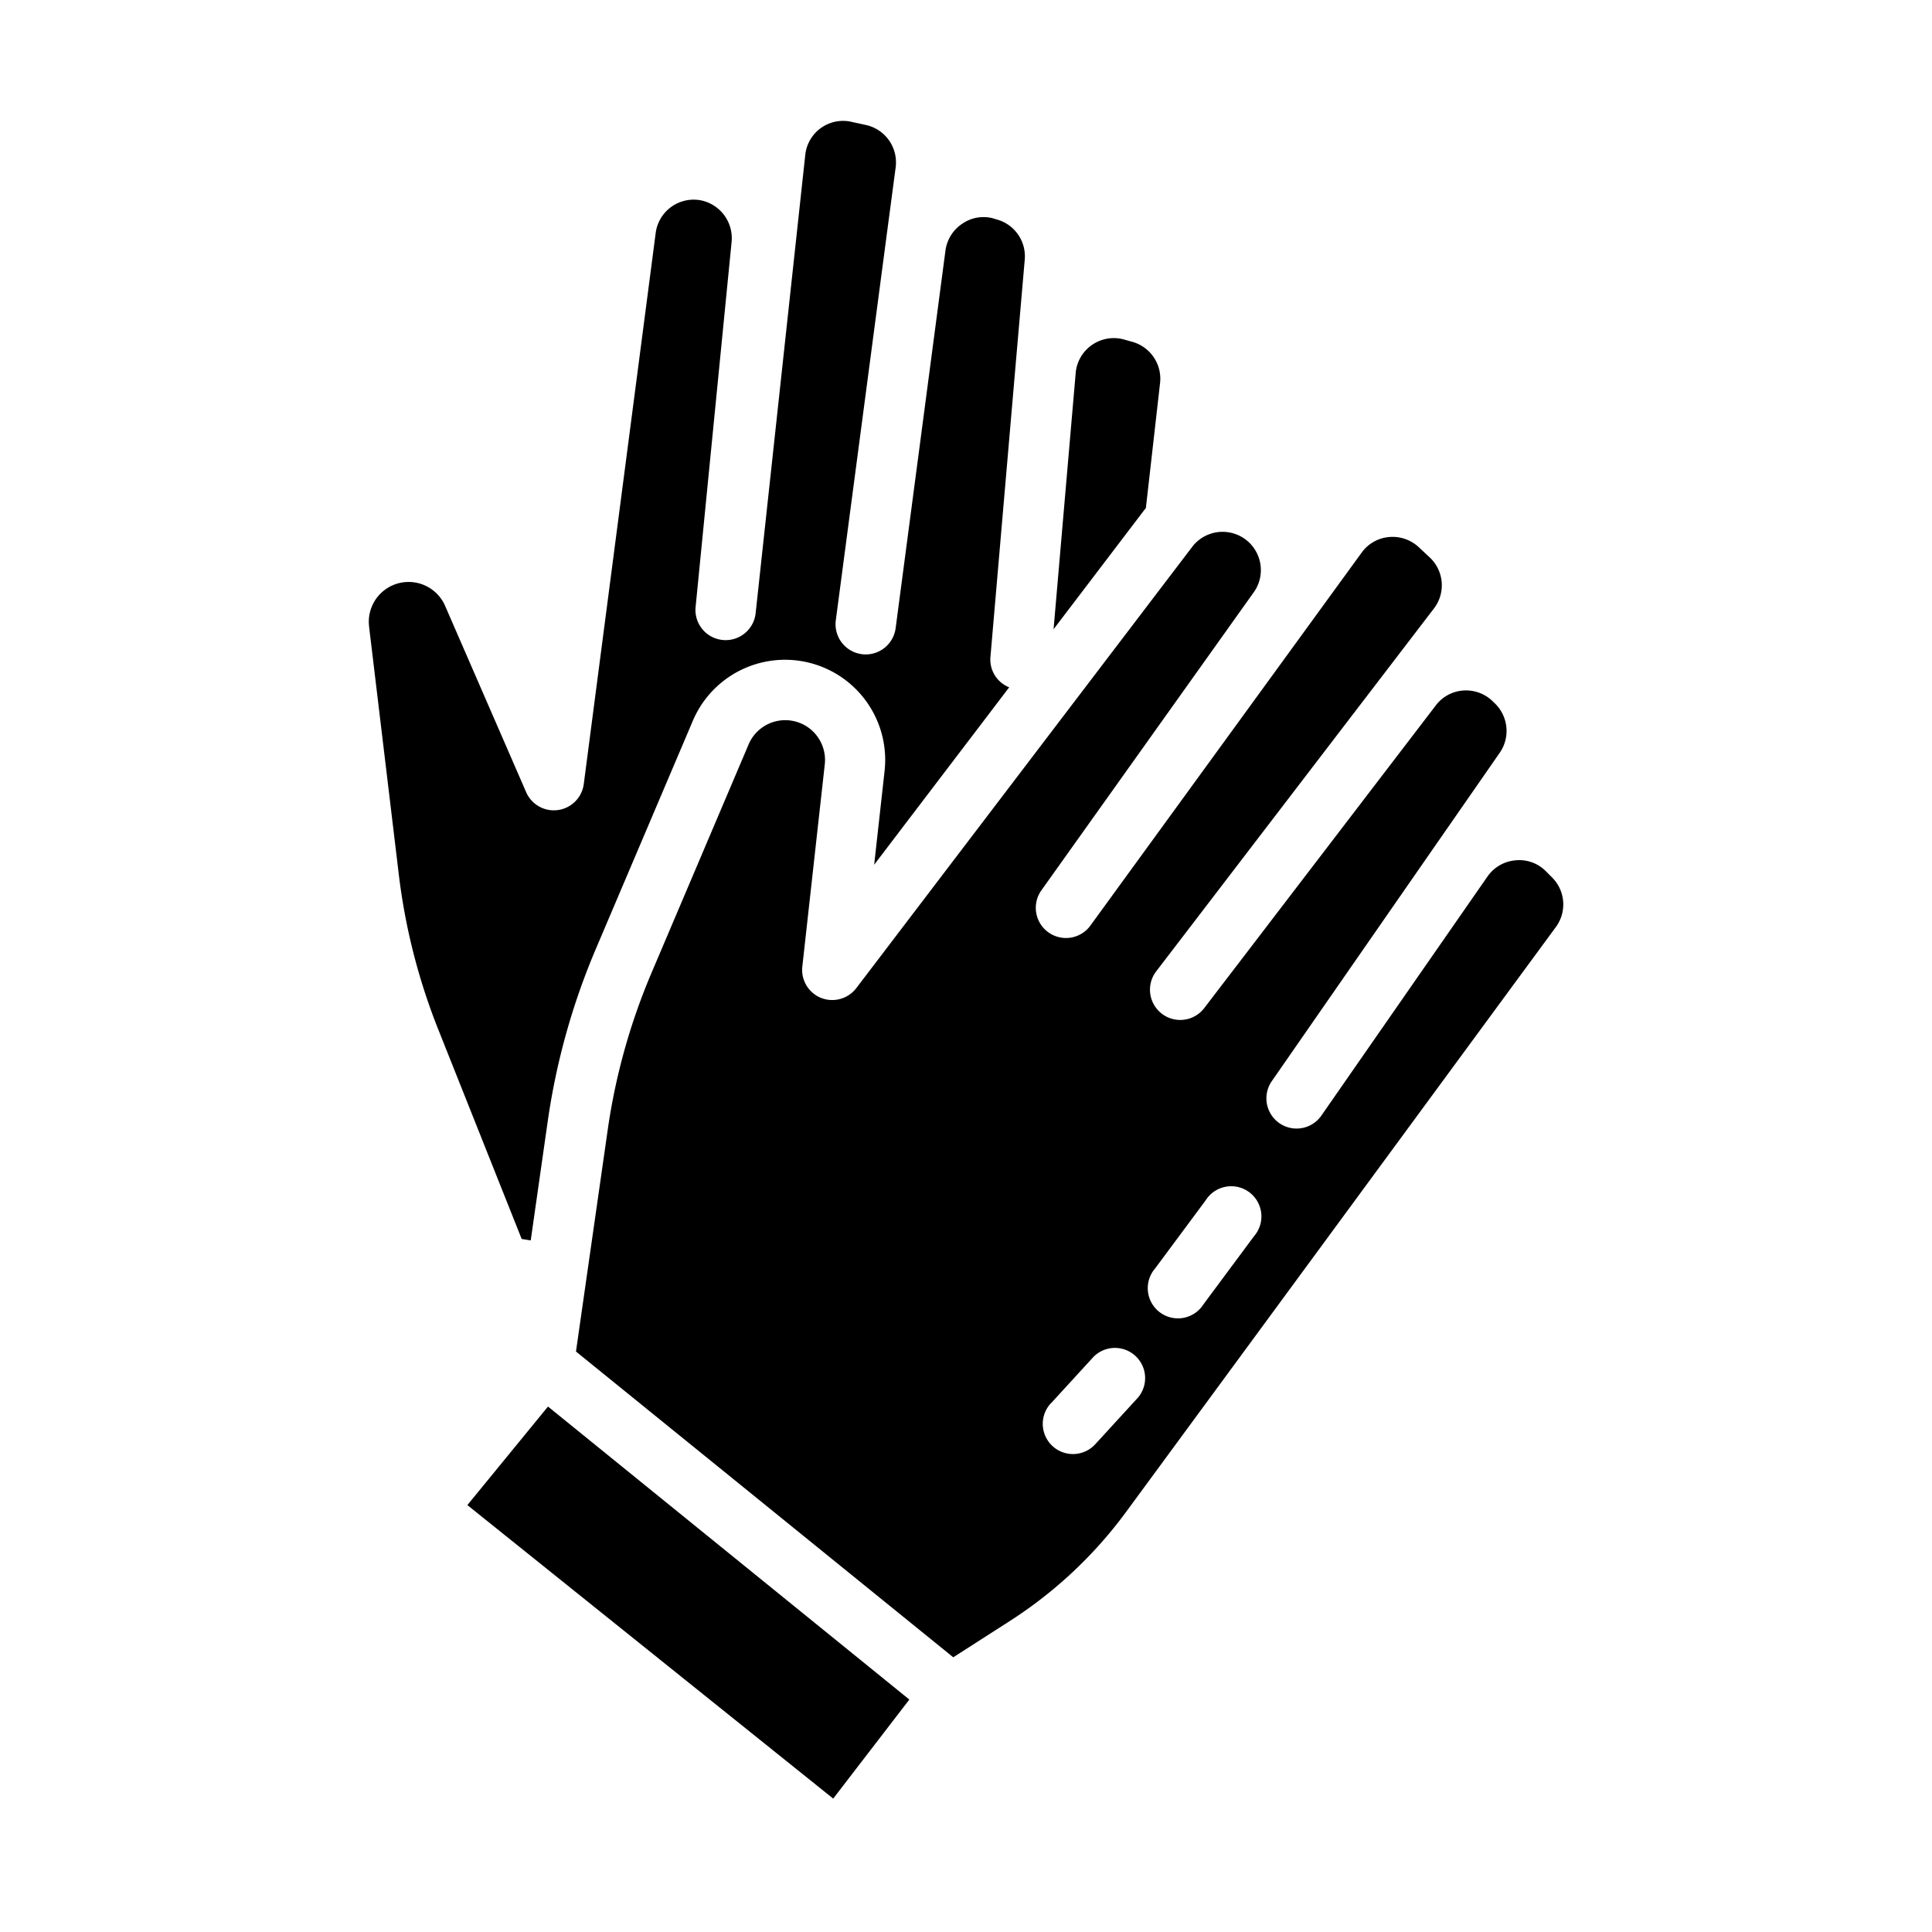 <?xml version="1.0" encoding="UTF-8"?>
<svg xmlns="http://www.w3.org/2000/svg" id="Layer_1" viewBox="0 0 64 64" data-name="Layer 1">
  <path d="m15.482 49.858 12.119 9.723 2.522-3.281-11.97-9.706z"></path>
  <path d="m27.2 33.058a1 1 0 0 1 -.622-1.039l.744-6.7a1.318 1.318 0 0 0 -2.523-.66l-3.218 7.571a20.8 20.8 0 0 0 -1.45 5.2l-1.051 7.341 12.498 10.129 1.86-1.193a14.493 14.493 0 0 0 3.862-3.618l14.237-19.376a1.263 1.263 0 0 0 -.125-1.649l-.2-.2a1.235 1.235 0 0 0 -1.012-.364 1.259 1.259 0 0 0 -.915.521l-5.5 7.916a1 1 0 1 1 -1.642-1.141l5.482-7.9c.007-.011.015-.021.022-.031l2.033-2.928a1.269 1.269 0 0 0 -.145-1.621l-.07-.068a1.263 1.263 0 0 0 -.985-.374 1.247 1.247 0 0 0 -.922.5l-7.665 10.019a1 1 0 0 1 -1.593-1.215l9.2-12.02a1.263 1.263 0 0 0 -.139-1.693l-.361-.337a1.27 1.27 0 0 0 -.986-.338 1.252 1.252 0 0 0 -.908.517l-8.994 12.366a1 1 0 0 1 -1.623-1.168l7.068-9.92a1.268 1.268 0 0 0 -2.041-1.5l-11.151 14.649a1.006 1.006 0 0 1 -1.165.324zm11.065 8.96 1.677-2.259a1 1 0 1 1 1.6 1.191l-1.677 2.259a1 1 0 1 1 -1.6-1.191zm-3.455 4.473 1.419-1.549a1 1 0 0 1 1.471 1.352l-1.419 1.549a1 1 0 0 1 -1.475-1.352z"></path>
  <path d="m38.429 12.685a1.269 1.269 0 0 0 -.929-1.364l-.285-.08a1.268 1.268 0 0 0 -1.582 1.114v.009l-.732 8.48 3.024-3.974c.01-.013.023-.023.033-.036z"></path>
  <path d="m28.7 4.144-.459-.1a1.259 1.259 0 0 0 -1.566 1.092l-1.646 15.2a1 1 0 0 1 -1.989-.2l1.196-12.13a1.278 1.278 0 0 0 -1.079-1.38 1.344 1.344 0 0 0 -.177-.012 1.269 1.269 0 0 0 -1.259 1.1l-2.383 18.26a1 1 0 0 1 -1.908.269l-2.688-6.18a1.319 1.319 0 0 0 -2.525.529c0 .063.006.127.012.19l.976 8.138a20.456 20.456 0 0 0 1.329 5.222l2.747 6.9.3.049.563-3.945a22.834 22.834 0 0 1 1.589-5.7l3.219-7.571a3.318 3.318 0 0 1 6.351 1.664l-.345 3.106 4.473-5.877a.987.987 0 0 1 -.622-1l.826-9.578.311-3.59a1.265 1.265 0 0 0 -.932-1.331l-.132-.04a1.237 1.237 0 0 0 -1 .178 1.273 1.273 0 0 0 -.562.89l-1.651 12.513a1 1 0 0 1 -.99.869.976.976 0 0 1 -.132-.009 1 1 0 0 1 -.86-1.122l1.654-12.522.329-2.481a1.269 1.269 0 0 0 -.97-1.401z"></path>
</svg>
